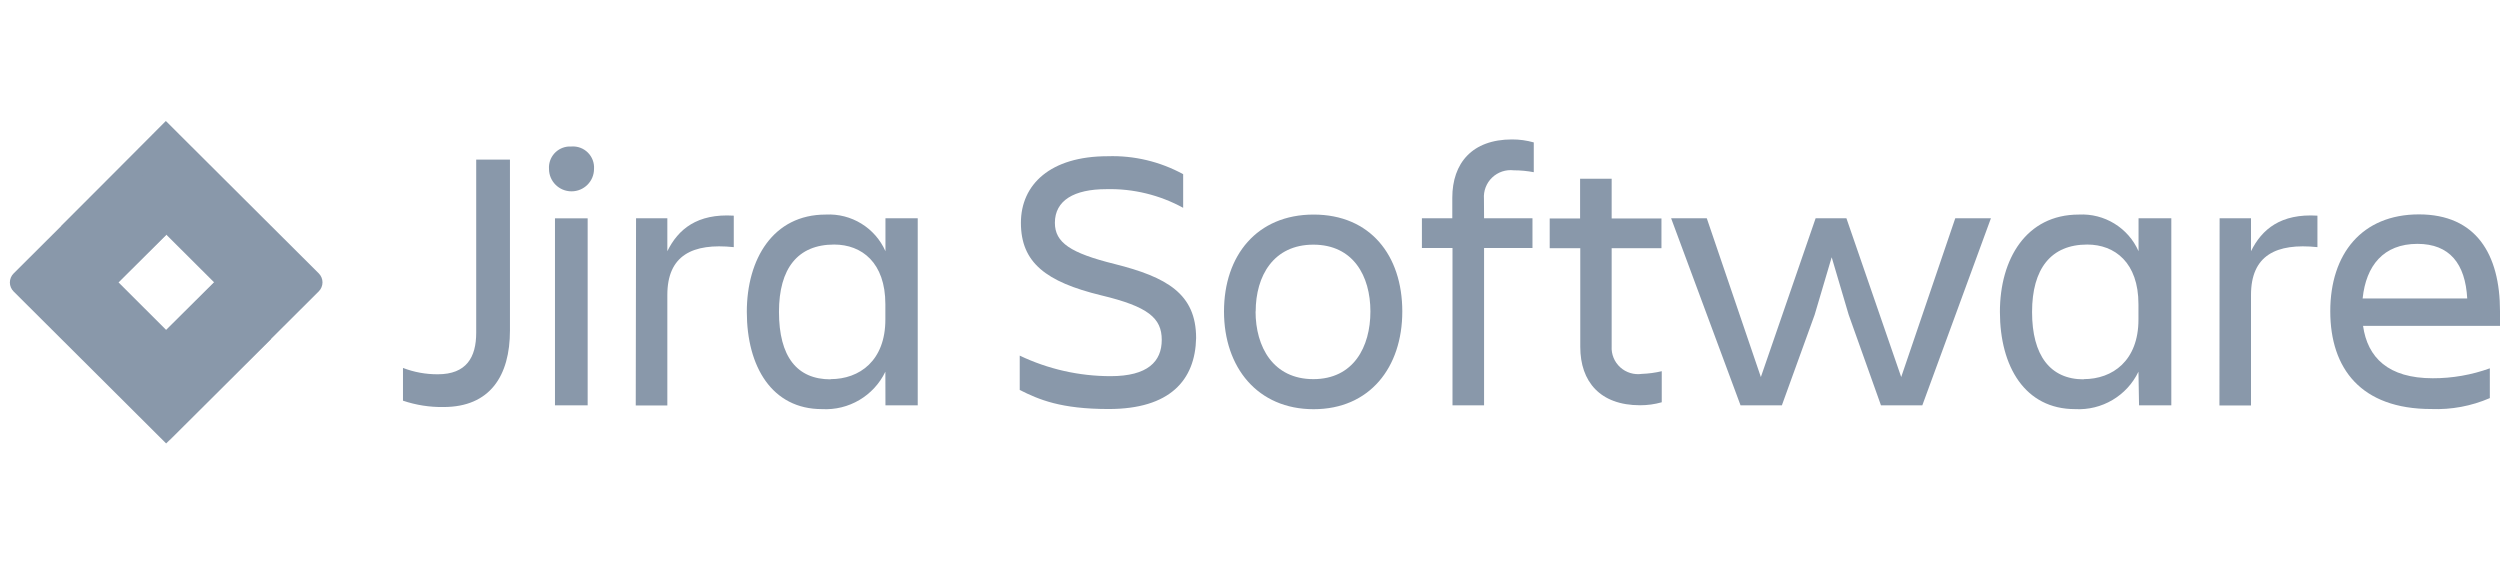 <?xml version="1.0" encoding="UTF-8"?>
<svg xmlns="http://www.w3.org/2000/svg" xmlns:xlink="http://www.w3.org/1999/xlink" width="110px" height="25px" viewBox="0 0 110 25">
  <!-- Generator: Sketch 53 (72520) - https://sketchapp.com -->
  <title>Jira-Logo</title>
  <desc>Created with Sketch.</desc>
  <g id="Jira-Logo" stroke="none" stroke-width="1" fill="none" fill-rule="evenodd">
    <g id="jira-logo" transform="translate(0, 5)" fill="#8998AA" fill-rule="nonzero">
      <path d="M20.953,2.022 L22.438,2.022 L22.438,9.542 C22.438,11.534 21.562,12.909 19.515,12.909 C18.909,12.919 18.306,12.824 17.731,12.63 L17.731,11.189 C18.221,11.377 18.741,11.472 19.265,11.468 C20.523,11.468 20.953,10.721 20.953,9.643 L20.953,2.022 Z" id="Path"></path>
      <path d="M25.147,1.446 C25.415,1.427 25.677,1.525 25.867,1.715 C26.057,1.904 26.155,2.166 26.137,2.433 C26.137,2.978 25.694,3.419 25.147,3.419 C24.6,3.419 24.156,2.978 24.156,2.433 L24.156,2.433 C24.139,2.185 24.223,1.942 24.387,1.756 C24.552,1.571 24.784,1.459 25.033,1.446 L25.147,1.446 Z M24.419,4.607 L25.857,4.607 L25.857,12.835 L24.419,12.835 L24.419,4.607 Z" id="Shape"></path>
      <path d="M27.986,4.603 L29.363,4.603 L29.363,6.053 C29.84,5.083 30.677,4.389 32.286,4.489 L32.286,5.874 C30.467,5.686 29.363,6.236 29.363,7.979 L29.363,12.839 L27.973,12.839 L27.986,4.603 Z" id="Path"></path>
      <path d="M38.956,11.355 C38.447,12.417 37.344,13.068 36.164,13.001 C33.973,13.001 32.86,11.141 32.86,8.721 C32.86,6.398 34.017,4.441 36.331,4.441 C37.458,4.381 38.506,5.023 38.96,6.053 L38.96,4.603 L40.38,4.603 L40.38,12.835 L38.96,12.835 L38.956,11.355 Z M36.545,11.682 C37.816,11.682 38.956,10.874 38.956,9.062 L38.956,8.381 C38.956,6.555 37.917,5.76 36.703,5.76 C35.099,5.76 34.275,6.813 34.275,8.721 C34.275,10.704 35.073,11.691 36.545,11.691 L36.545,11.682 Z" id="Shape"></path>
      <path d="M48.781,12.997 C46.682,12.997 45.714,12.586 44.868,12.158 L44.868,10.647 C46.115,11.242 47.481,11.551 48.865,11.551 C50.499,11.551 51.117,10.909 51.117,9.953 C51.117,8.996 50.521,8.49 48.457,7.996 C46.016,7.402 44.92,6.551 44.92,4.804 C44.92,3.123 46.209,1.874 48.737,1.874 C49.896,1.836 51.043,2.109 52.059,2.664 L52.059,4.144 C51.026,3.578 49.86,3.294 48.68,3.323 C47.261,3.323 46.415,3.817 46.415,4.804 C46.415,5.677 47.107,6.136 49.044,6.616 C51.341,7.193 52.629,7.926 52.629,9.874 C52.59,11.73 51.476,12.997 48.781,12.997 Z" id="Path"></path>
      <path d="M53.856,8.704 C53.856,6.236 55.311,4.441 57.8,4.441 C60.29,4.441 61.701,6.236 61.701,8.704 C61.701,11.171 60.263,13.005 57.8,13.005 C55.337,13.005 53.856,11.171 53.856,8.704 Z M55.245,8.704 C55.245,10.267 56.021,11.682 57.787,11.682 C59.553,11.682 60.298,10.267 60.298,8.704 C60.298,7.14 59.54,5.765 57.787,5.765 C56.034,5.765 55.25,7.14 55.25,8.704 L55.245,8.704 Z" id="Shape"></path>
      <path d="M65.299,4.603 L67.429,4.603 L67.429,5.913 L65.299,5.913 L65.299,12.835 L63.91,12.835 L63.91,5.913 L62.564,5.913 L62.564,4.603 L63.901,4.603 L63.901,3.703 C63.901,2.175 64.777,1.135 66.53,1.135 C66.853,1.134 67.175,1.178 67.486,1.266 L67.486,2.577 C67.197,2.522 66.903,2.494 66.609,2.494 C66.26,2.452 65.91,2.569 65.655,2.811 C65.401,3.054 65.268,3.397 65.294,3.747 L65.299,4.603 Z" id="Path"></path>
      <path d="M72.241,11.451 C72.536,11.44 72.83,11.401 73.117,11.333 L73.117,12.7 C72.807,12.788 72.485,12.832 72.162,12.831 C70.409,12.831 69.532,11.796 69.532,10.263 L69.532,5.922 L68.187,5.922 L68.187,4.612 L69.524,4.612 L69.524,2.865 L70.913,2.865 L70.913,4.612 L73.104,4.612 L73.104,5.922 L70.913,5.922 L70.913,10.241 C70.893,10.588 71.031,10.925 71.289,11.16 C71.546,11.394 71.896,11.501 72.241,11.451 L72.241,11.451 Z" id="Path"></path>
      <polygon id="Path" points="73.529 4.603 75.098 4.603 77.478 11.59 79.888 4.603 81.242 4.603 83.653 11.59 86.032 4.603 87.601 4.603 84.582 12.835 82.763 12.835 81.343 8.852 80.594 6.319 79.844 8.852 78.402 12.835 76.584 12.835"></polygon>
      <path d="M94.092,11.355 C93.583,12.417 92.48,13.068 91.3,13.001 C89.109,13.001 87.996,11.141 87.996,8.721 C87.996,6.398 89.153,4.441 91.467,4.441 C92.594,4.381 93.642,5.023 94.096,6.053 L94.096,4.603 L95.538,4.603 L95.538,12.835 L94.118,12.835 L94.092,11.355 Z M91.681,11.682 C92.952,11.682 94.092,10.874 94.092,9.062 L94.092,8.381 C94.092,6.555 93.053,5.76 91.839,5.76 C90.244,5.76 89.411,6.821 89.411,8.73 C89.411,10.638 90.209,11.691 91.681,11.691 L91.681,11.682 Z" id="Shape"></path>
      <path d="M97.663,4.603 L99.044,4.603 L99.044,6.053 C99.522,5.083 100.359,4.389 101.967,4.489 L101.967,5.874 C100.148,5.686 99.044,6.236 99.044,7.979 L99.044,12.839 L97.655,12.839 L97.663,4.603 Z" id="Path"></path>
      <path d="M106.976,12.997 C103.886,12.997 102.532,11.219 102.532,8.695 C102.532,6.171 103.922,4.433 106.433,4.433 C108.944,4.433 110,6.18 110,8.695 L110,9.337 L103.974,9.337 C104.171,10.734 105.083,11.643 107.042,11.643 C107.898,11.645 108.748,11.497 109.553,11.206 L109.553,12.516 C108.741,12.868 107.86,13.032 106.976,12.997 Z M103.952,8.132 L108.558,8.132 C108.475,6.603 107.782,5.73 106.367,5.73 C104.868,5.73 104.106,6.695 103.957,8.123 L103.952,8.132 Z" id="Shape"></path>
      <path d="M14.024,7.027 L7.888,0.913 L7.297,0.323 L7.297,0.323 L2.708,4.931 L2.708,4.931 L0.6,7.031 C0.494,7.136 0.434,7.279 0.434,7.429 C0.434,7.578 0.494,7.721 0.6,7.826 L4.808,12.018 L7.31,14.512 L11.92,9.918 L11.99,9.848 L14.024,7.822 C14.13,7.717 14.19,7.573 14.19,7.424 C14.19,7.275 14.13,7.132 14.024,7.027 Z M7.314,9.52 L5.215,7.424 L7.319,5.328 L9.422,7.424 L7.314,9.52 Z" id="Shape"></path>
      <path d="M7.314,5.328 C5.942,3.952 5.942,1.73 7.314,0.354 L2.7,4.939 L5.202,7.424 L7.314,5.328 Z" id="Path"></path>
      <path d="M9.422,7.424 L7.314,9.52 C8.695,10.898 8.695,13.13 7.314,14.508 L7.314,14.508 L11.929,9.913 L9.422,7.424 Z" id="Path"></path>
    </g>
  </g>
</svg>
